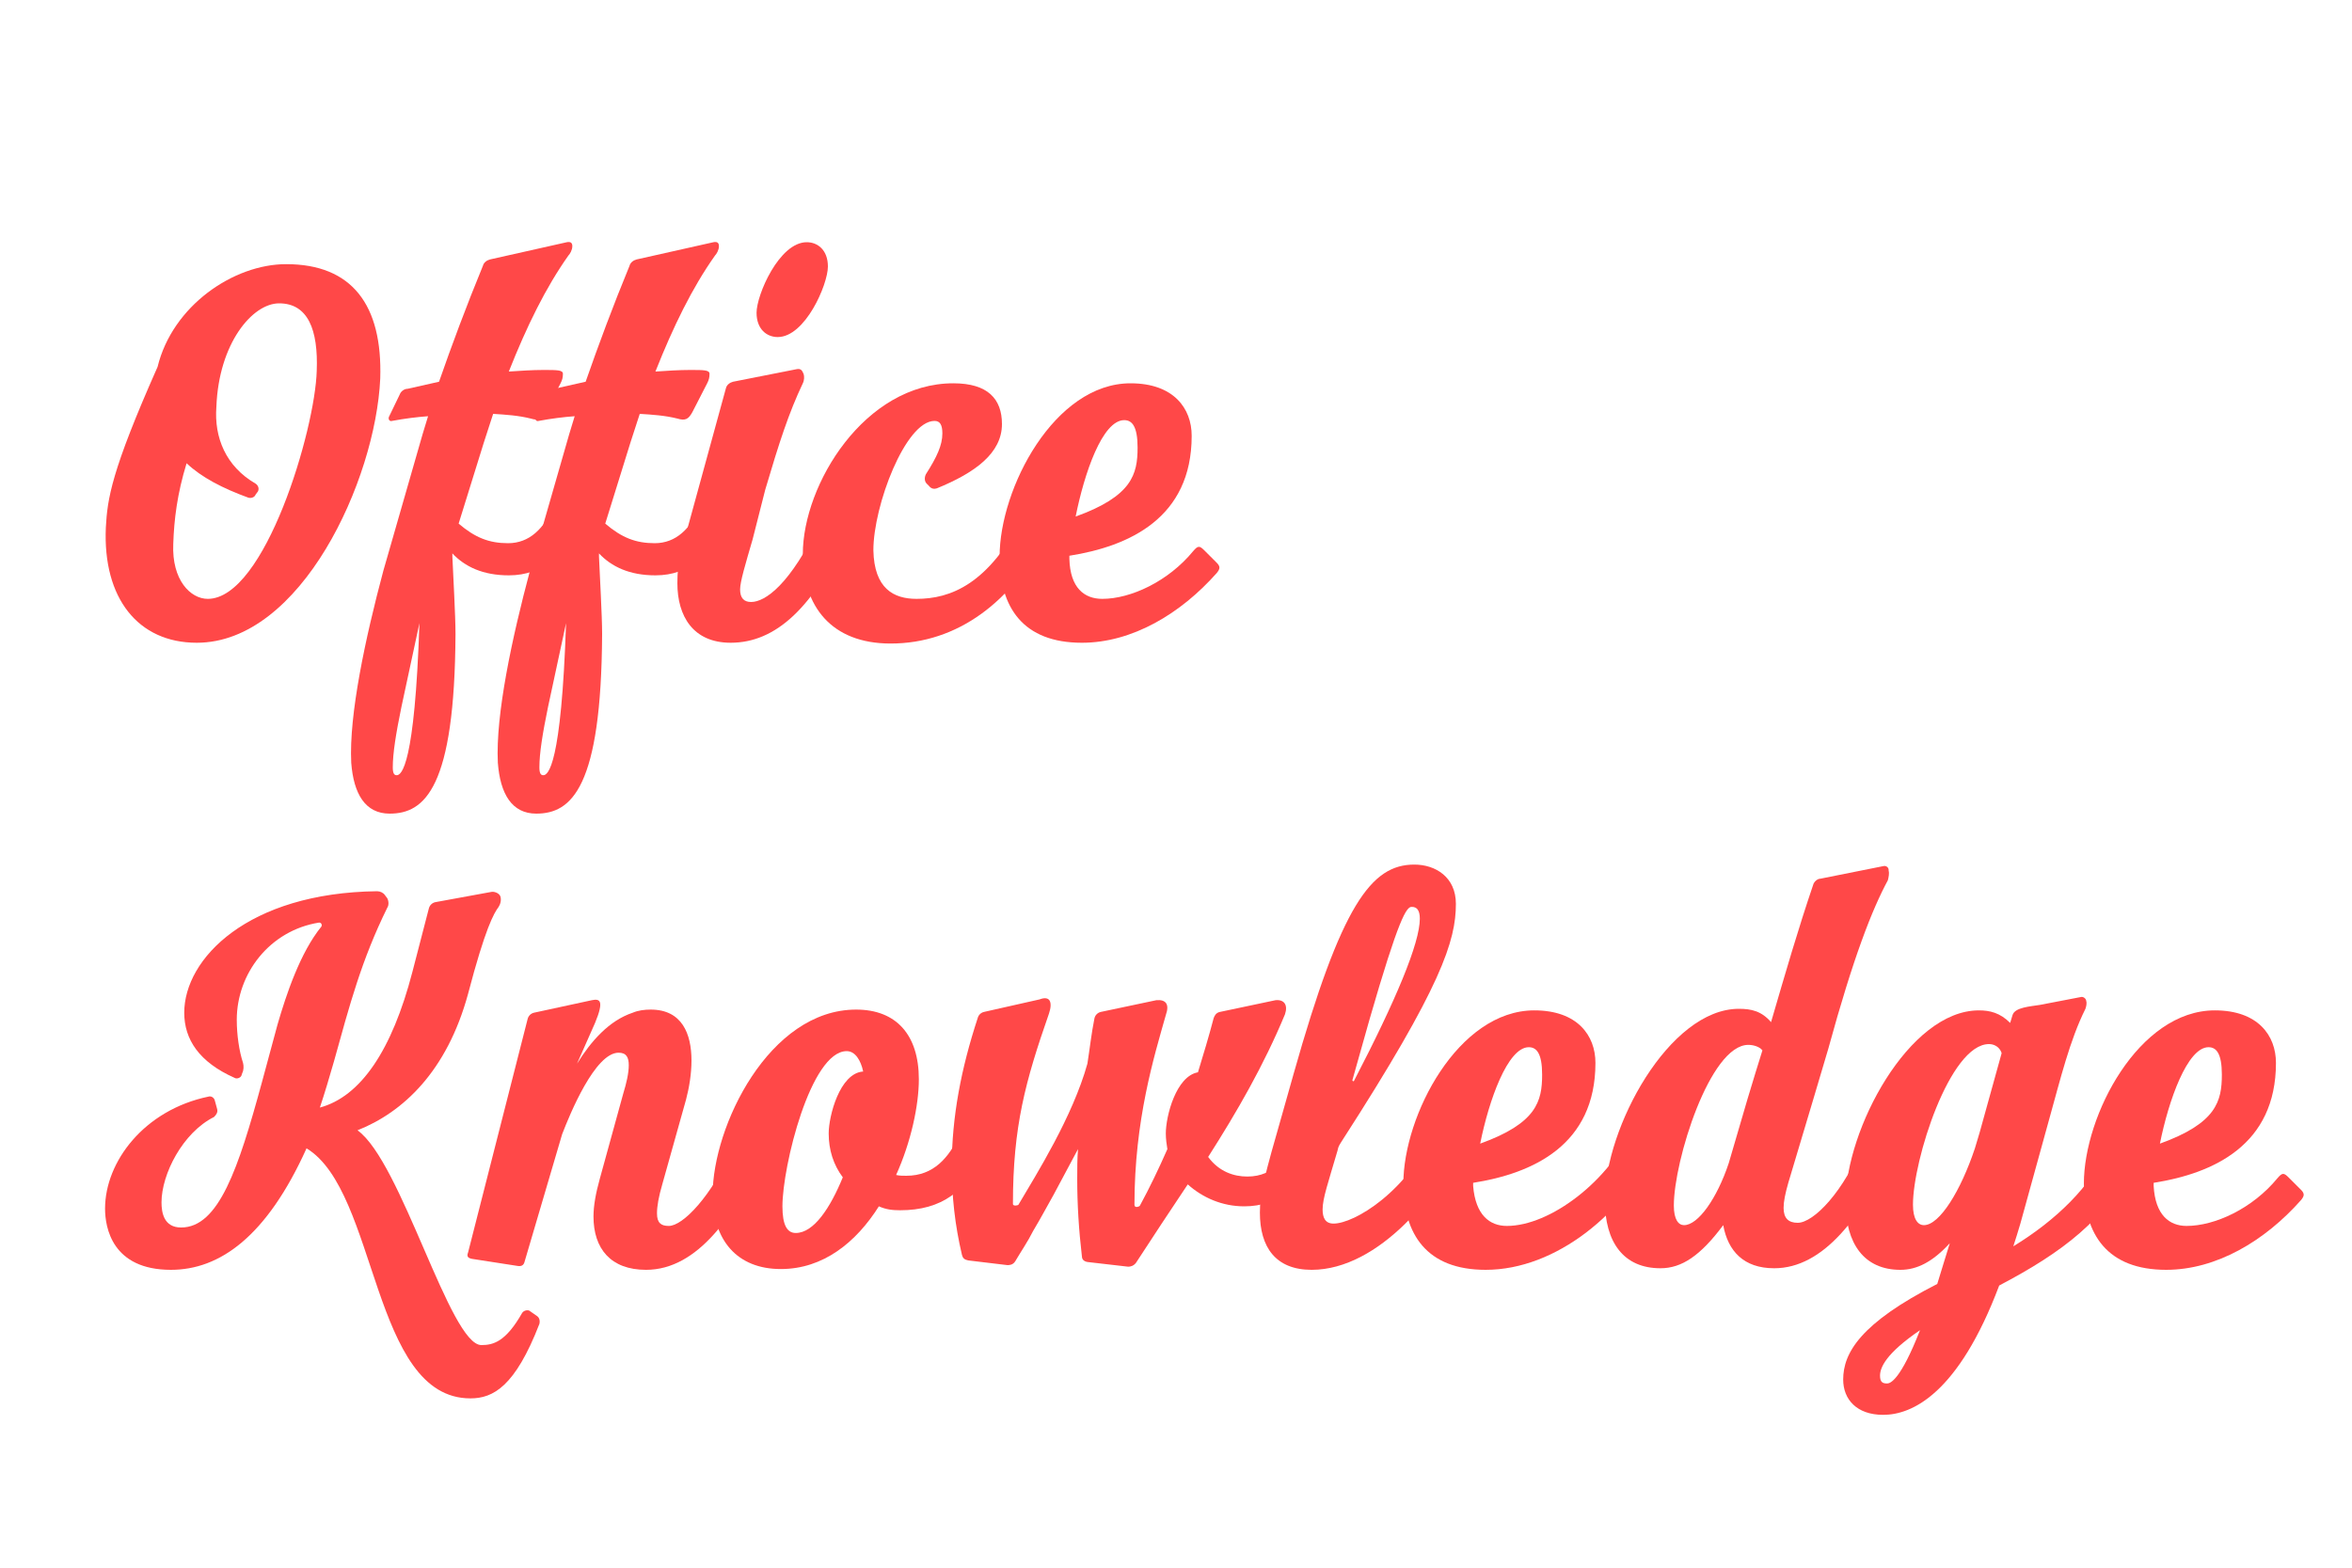 <?xml version="1.0" encoding="utf-8"?>
<!-- Generator: Adobe Illustrator 27.9.3, SVG Export Plug-In . SVG Version: 9.03 Build 53313)  -->
<svg version="1.1" id="レイヤー_1" xmlns="http://www.w3.org/2000/svg" xmlns:xlink="http://www.w3.org/1999/xlink" x="0px"
	 y="0px" viewBox="0 0 300 200" style="enable-background:new 0 0 300 200;" xml:space="preserve">
<style type="text/css">
	.st0{fill:#FF4848;}
</style>
<g>
	<path class="st0" d="M20.1,46.8C22,39,29.8,33.7,36.5,33.7c8.4,0,12.3,5.2,12,14.6C47.9,61.3,38.4,82,25.1,82
		c-7.5,0-12-5.7-11.6-14.7C13.7,63.6,14.2,60.1,20.1,46.8z M26.5,76.4c7.3,0,13.7-21.6,13.9-29.1c0.2-5.2-1.1-8.6-4.8-8.6
		c-3.4,0-7.7,5.1-8,13.2c-0.3,3.9,1.2,7.6,5,9.8c0.3,0.2,0.5,0.6,0.3,1l-0.3,0.4c-0.1,0.3-0.5,0.5-0.9,0.4c-3.3-1.2-6-2.6-7.9-4.4
		c-1.2,3.9-1.6,7.2-1.7,10.3C21.9,74,24.3,76.4,26.5,76.4z"/>
	<path class="st0" d="M74.5,65.4c-2.2,5.3-5.2,8-9.6,8c-3.3,0-5.6-1.1-7.2-2.8V71c0.1,2.4,0.4,7.5,0.4,9.9
		c-0.1,19.6-3.9,22.9-8.4,22.9c-3.1,0-4.6-2.5-4.9-6.5c-0.3-6.1,1.8-15.9,4.1-24.5l5-17.4l0.7-2.3c-1.4,0.1-3,0.3-4.6,0.6
		c-0.3,0.1-0.5-0.2-0.4-0.5l1.4-2.9c0.1-0.3,0.5-0.7,1-0.7l4-0.9c1.6-4.6,3.5-9.7,5.6-14.8c0.1-0.4,0.5-0.7,0.9-0.8l9.8-2.2
		c0.5-0.1,0.7,0.1,0.7,0.5c0,0.5-0.3,1-0.5,1.2c-2.9,4.1-5.3,9-7.6,14.8c1.5-0.1,3-0.2,4.4-0.2c1.8,0,2.5,0,2.5,0.5
		s-0.1,0.8-0.3,1.2l-1.9,3.7c-0.5,0.9-0.9,1.1-1.9,0.8c-1.6-0.4-3.2-0.5-4.8-0.6l-1.2,3.7l-3.2,10.3c2.1,1.8,3.9,2.5,6.3,2.5
		c2.7,0,4.6-1.8,6-5l0.7-1.6c0.2-0.5,0.5-0.7,1.2-0.5l1.8,0.6c0.5,0.2,0.7,0.4,0.5,1.1L74.5,65.4z M53.5,79.5l-2.3,10.7
		c-0.7,3.4-1.1,5.9-1.1,7.7c0,0.8,0.2,1,0.5,1C51.2,98.9,52.9,97.7,53.5,79.5z"/>
	<path class="st0" d="M93.2,65.4c-2.2,5.3-5.2,8-9.6,8c-3.3,0-5.6-1.1-7.2-2.8V71c0.1,2.4,0.4,7.5,0.4,9.9
		c-0.1,19.6-3.9,22.9-8.4,22.9c-3.1,0-4.6-2.5-4.9-6.5c-0.3-6.1,1.8-15.9,4.1-24.5l5-17.4l0.7-2.3c-1.4,0.1-3,0.3-4.6,0.6
		c-0.3,0.1-0.5-0.2-0.4-0.5l1.4-2.9c0.1-0.3,0.5-0.7,1-0.7l4-0.9c1.6-4.6,3.5-9.7,5.6-14.8c0.1-0.4,0.5-0.7,0.9-0.8l9.8-2.2
		c0.5-0.1,0.7,0.1,0.7,0.5c0,0.5-0.3,1-0.5,1.2c-2.9,4.1-5.3,9-7.6,14.8c1.5-0.1,3-0.2,4.4-0.2c1.8,0,2.5,0,2.5,0.5
		s-0.1,0.8-0.3,1.2l-1.9,3.7c-0.5,0.9-0.9,1.1-1.9,0.8c-1.6-0.4-3.2-0.5-4.8-0.6l-1.2,3.7l-3.2,10.3c2.1,1.8,3.9,2.5,6.3,2.5
		c2.7,0,4.6-1.8,6-5l0.7-1.6c0.2-0.5,0.5-0.7,1.2-0.5l1.8,0.6c0.5,0.2,0.7,0.4,0.5,1.1L93.2,65.4z M72.2,79.5l-2.3,10.7
		c-0.7,3.4-1.1,5.9-1.1,7.7c0,0.8,0.2,1,0.5,1C69.9,98.9,71.6,97.7,72.2,79.5z"/>
	<path class="st0" d="M86.4,74.4c0-1.3,0.1-2.7,0.5-4.1l5.7-20.8c0.1-0.4,0.5-0.7,0.9-0.8l8.1-1.6c0.5-0.1,0.7,0.1,0.9,0.6
		c0.1,0.3,0.1,0.8-0.1,1.2c-1.8,3.8-3,7.5-4.8,13.6L96,68.8c-0.9,3.1-1.6,5.4-1.6,6.4c0,1.1,0.5,1.6,1.4,1.6c1.8,0,5-2.2,8.8-10.2
		l1.5-3.2c0.1-0.3,0.5-0.6,1-0.6l2.4,0.7c0.3,0,0.5,0.3,0.4,0.6l-1.6,3.5c-4.5,10-9.4,14.4-15.1,14.4C88.4,82,86.4,78.6,86.4,74.4z
		 M102.9,30.9c1.4,0,2.7,1,2.7,3.1c0,2.3-2.9,9-6.4,9c-1.4,0-2.7-1-2.7-3.1C96.5,37.6,99.4,30.9,102.9,30.9z"/>
	<path class="st0" d="M116.9,76.4c4.3,0,9.2-1.8,13.7-10.7l0.7-1.4c0.3-0.5,0.5-0.6,1-0.5l2.4,0.6c0.3,0.1,0.5,0.4,0.4,0.7l-1.4,2.7
		c-4.5,9-11.6,14.3-20.1,14.3c-7.6,0-11.2-4.8-11.2-11.4c0-8.9,7.9-21.8,19.2-21.8c4.4,0,6.2,2,6.2,5.2c0,3.7-3.4,6.2-8.3,8.2
		c-0.3,0.1-0.7,0.1-1-0.3l-0.3-0.3c-0.3-0.3-0.3-0.8-0.1-1.2c1.4-2.2,2.1-3.7,2.1-5.2c0-1.1-0.3-1.6-1-1.6c-3.7,0-7.8,10.8-7.8,16.5
		C111.5,75.1,114,76.4,116.9,76.4z"/>
	<path class="st0" d="M140.6,76.4c3.6,0,8.4-2.2,11.6-6.1c0.6-0.7,0.8-0.7,1.4-0.1l1.6,1.6c0.5,0.5,0.4,0.8,0,1.3
		c-4.6,5.2-10.8,8.9-17.2,8.9c-7.5,0-10.5-4.5-10.5-11c0-8.7,7-22.1,16.7-22.1c5.5,0,7.8,3.2,7.8,6.7c0,10.5-8,14.1-15.6,15.3v0.4
		C136.5,75,138.3,76.4,140.6,76.4z M137.2,65.9c7.2-2.6,7.9-5.4,7.9-8.8c0-2.7-0.7-3.5-1.7-3.5C140.6,53.6,138.3,60.4,137.2,65.9z"
		/>
	<path class="st0" d="M31,135.6c0.1,0.4,0.1,0.9-0.1,1.3l-0.1,0.3c-0.1,0.3-0.6,0.5-0.9,0.3c-4.5-2-6.4-4.9-6.4-8.3
		c0-6.9,8.1-15.3,24.6-15.5c0.4,0,0.8,0.2,1,0.5l0.3,0.4c0.2,0.4,0.2,0.9,0,1.2c-3.3,6.7-4.8,12.4-6.8,19.6
		c-0.6,2.1-1.2,4.1-1.8,5.9C46,139.9,50,134,52.6,124l2.1-8.1c0.1-0.4,0.4-0.7,0.8-0.8l7.1-1.3c0.4-0.1,1,0.1,1.2,0.5
		c0.2,0.5,0,1.1-0.2,1.4c-0.6,0.8-1.7,2.7-3.9,11.1c-2.7,9.9-8.3,15.1-14.1,17.4c5.6,4,11.8,27.4,15.8,27.4c1.5,0,3.1-0.4,5.2-4.1
		c0.2-0.3,0.6-0.4,0.9-0.3l1,0.7c0.3,0.2,0.4,0.6,0.3,1c-3.1,8-5.9,9.5-8.8,9.5c-12.6,0-11.8-26.4-20.9-31.9
		C34,157.8,28,162,21.8,162c-7.5,0-8.4-5.4-8.4-7.8c0-6,5-12.6,13.2-14.3c0.3-0.1,0.7,0.1,0.8,0.5l0.3,1.1c0.1,0.4-0.1,0.7-0.4,1
		c-4,2-6.7,7.3-6.7,10.9c0,1.3,0.3,3.2,2.5,3.2c4.8,0,7.3-7.5,10.3-18.5l2-7.4c1.1-3.8,2.9-9.2,5.6-12.5c0.1-0.2,0-0.5-0.3-0.5
		c-6.3,1-10.5,6.5-10.5,12.4C30.2,132,30.5,134.1,31,135.6z"/>
	<path class="st0" d="M67.3,130c0.1-0.4,0.4-0.7,0.8-0.8l7.4-1.6c1-0.2,1.6,0,0.4,2.9l-2.3,5.2c1.8-2.9,4.1-5.5,7.1-6.5
		c0.7-0.3,1.5-0.4,2.3-0.4c4,0,5.2,3.1,5.2,6.5c0,1.7-0.3,3.5-0.7,5l-3,10.7c-0.5,1.7-0.7,2.9-0.7,3.8c0,1.2,0.5,1.6,1.5,1.6
		c1.8,0,5.4-3.7,8.3-10.1l1-2.1c0.1-0.3,0.4-0.5,0.9-0.3l2.3,0.7c0.3,0.1,0.5,0.5,0.3,0.9l-0.6,1.4C93.8,155,89,162,82.4,162
		c-4.5,0-6.7-2.7-6.7-6.8c0-1.4,0.3-3,0.8-4.8l3-10.9c0.4-1.3,0.7-2.6,0.7-3.6s-0.3-1.6-1.3-1.6c-3,0-6.2,7.8-7.2,10.4L66.9,161
		c-0.1,0.4-0.4,0.6-0.9,0.5l-5.8-0.9c-0.5-0.1-0.7-0.3-0.5-0.8L67.3,130z"/>
	<path class="st0" d="M109.2,128.8c5.1,0,8,3.2,8,8.9c0,3.3-1,8-2.9,12.2c0.4,0.1,0.9,0.1,1.3,0.1c3.5,0,5.4-2.3,6.8-5.2l0.3-0.7
		c0.2-0.5,0.5-0.7,1-0.6l2.5,0.6c0.3,0.1,0.5,0.3,0.2,1l-0.7,1.6c-2.3,5.3-5.6,7.7-10.9,7.7c-1,0-1.8-0.1-2.7-0.5
		c-2.9,4.6-7.1,8-12.5,8c-5.6,0-8.7-3.7-8.7-9.5C90.9,143.7,98.1,128.8,109.2,128.8z M101.5,157.3c2.3,0,4.4-3.2,6-7.1
		c-1.2-1.6-1.8-3.5-1.8-5.6c0-2.2,1.4-7.7,4.4-7.9c-0.3-1.4-1-2.6-2.1-2.6c-4.6,0-8.2,14.7-8.2,19.8
		C99.8,156.3,100.4,157.3,101.5,157.3z"/>
	<path class="st0" d="M158.7,153.9c-2.8,0-5.3-1.1-7.2-2.8c-2.2,3.3-4.4,6.6-6.6,10c-0.3,0.4-0.7,0.5-1,0.5l-5.2-0.6
		c-0.6-0.1-0.7-0.5-0.7-0.7c-0.4-3.4-0.6-6.7-0.6-9.9c0-1.3,0-2.6,0.1-3.8l-3.1,5.8c-0.9,1.6-1.7,3.1-2.6,4.6
		c-0.7,1.4-1.6,2.7-2.3,3.9c-0.3,0.5-0.8,0.5-1,0.5l-5-0.6c-0.5-0.1-0.7-0.3-0.8-0.7c-0.9-3.8-1.3-7.5-1.3-11.3
		c0-6.3,1.2-12.5,3.3-18.9c0.1-0.4,0.4-0.7,0.8-0.8l7.1-1.6c1.3-0.5,1.7,0.3,1.2,1.8c-3,8.6-4.6,14.4-4.6,24.3
		c0,0.3,0.6,0.2,0.7,0.1c2.3-3.9,6.9-11.2,8.8-18c0.3-1.9,0.5-3.8,0.9-5.8c0.1-0.4,0.4-0.7,0.8-0.8l7.1-1.5c1.2-0.1,1.7,0.5,1.2,1.9
		c-1.5,5.3-4,13.4-4,24.2c0,0.5,0.7,0.2,0.7,0.1c1.2-2.2,2.4-4.7,3.5-7.2c-0.1-0.6-0.2-1.3-0.2-2c0-2.2,1.3-7.3,4.1-7.8
		c0.7-2.3,1.4-4.6,2-6.9c0.1-0.3,0.3-0.7,0.8-0.8l7.1-1.5c1.1-0.1,1.6,0.6,1.2,1.8c-2.7,6.5-6.1,12.4-9.8,18.2
		c1.4,1.9,3.3,2.5,5,2.5c3.5,0,5.2-2.6,6.3-5.2l0.7-1.5c0.1-0.1,0.5-0.7,0.9-0.6l2.4,0.7c0.3,0.1,0.5,0.4,0.4,0.7l-0.9,2
		C166.4,151.4,163,153.9,158.7,153.9z"/>
	<path class="st0" d="M165,137c6.1-21.6,9.9-26.7,15.4-26.7c2.7,0,5.3,1.6,5.3,5c0,4.7-1.8,10.5-14.5,30.2c-0.3,0.5-0.5,0.7-0.6,1.3
		c-1.2,4.1-1.9,6.1-1.9,7.5c0,1,0.3,1.8,1.4,1.8c2.6,0,9.5-4,13.2-12.4l0.5-1.1c0.1-0.3,0.5-0.5,0.9-0.3l2.2,0.8
		c0.3,0.1,0.5,0.5,0.3,0.9l-0.4,1c-2.9,7.1-10.9,17-19.5,17c-4.6,0-6.6-2.9-6.6-7.3c0-2.4,0.5-4.4,3-13.1L165,137z M174.7,130
		l-2.2,7.8c0,0.1,0.1,0.2,0.2,0.1c5.4-10.4,8.4-17.6,8.4-20.7c0-1.1-0.4-1.5-1-1.5C179.4,115.6,178.4,117.2,174.7,130z"/>
	<path class="st0" d="M192.2,156.4c5.5,0,13.1-5.7,16.2-12.8l0.3-0.7c0.2-0.5,0.5-0.7,1-0.5l2,0.8c0.5,0.2,0.7,0.5,0.3,1.4l-0.6,1.4
		c-4.1,8.7-12.9,16-21.9,16c-7.5,0-10.5-4.5-10.5-11c0-8.7,7-22.1,16.7-22.1c5.5,0,7.8,3.2,7.8,6.7c0,10.5-8,14.1-15.6,15.3v0.4
		C188.2,155,190,156.4,192.2,156.4z M188.8,145.9c7.2-2.6,7.9-5.4,7.9-8.8c0-2.7-0.7-3.5-1.7-3.5
		C192.3,133.6,189.9,140.4,188.8,145.9z"/>
	<path class="st0" d="M231.3,140.2l-3.2,10.7c-0.4,1.4-0.6,2.4-0.6,3.2c0,1.3,0.6,1.9,1.8,1.9c2,0,5.9-3.9,8.5-10.5l0.6-1.4
		c0.1-0.3,0.5-0.6,1-0.6l2.8-0.1c0.3,0,0.5,0.3,0.4,0.6l-1.2,2.8c-3.9,8.4-8.8,15-15.1,15c-3.9,0-5.9-2.2-6.5-5.5
		c-2.9,3.9-5.3,5.5-8,5.5c-4.7,0-7.1-3.3-7.1-8.7c0-9.2,8.2-24.4,17.1-24.4c1.6,0,2.9,0.3,4.1,1.7c1.9-6.5,3.4-11.7,5.4-17.6
		c0.1-0.3,0.5-0.7,0.9-0.7l8-1.6c0.3-0.1,0.7,0.1,0.7,0.5v0.1c0.1,0.3,0,0.8-0.1,1.2c-2,3.7-4.4,9.8-7.6,21.5L231.3,140.2z
		 M220.5,148.4l2.4-8.2l1-3.3c0.3-1,0.6-1.9,0.9-2.9c-0.4-0.5-1.2-0.7-1.8-0.7c-4.9,0-9.5,14.8-9.5,20.5c0,1.8,0.6,2.5,1.3,2.5
		C216.6,156.3,219,152.9,220.5,148.4z"/>
	<path class="st0" d="M256.4,130.5l0.3-1c0.3-1,2.3-1.1,3.5-1.3l5.2-1c0.3-0.1,0.7,0.2,0.7,0.5c0.1,0.3,0,0.7-0.1,1
		c-2,4-3.2,9-4.6,14l-3.7,13.4c-0.3,1-0.6,2-0.9,2.9c5.4-3.3,9.9-7.6,12.1-12.6l1.1-2.2c0.1-0.3,0.5-0.5,0.9-0.4l2.2,0.7
		c0.3,0.1,0.5,0.5,0.4,0.9l-1.4,2.9c-3.3,7.2-9.1,11.5-17.1,15.7c-5.2,13.8-11.1,16.5-14.8,16.5c-3.4,0-5.1-2-5.1-4.5
		c0-3.4,2.2-7.2,12-12.2c0.5-1.6,1-3.3,1.6-5.2c-2.2,2.4-4.2,3.4-6.3,3.4c-4.6,0-7-3.3-7-8.7c0-9.2,8.1-24.4,17-24.4
		C253.8,128.9,255.1,129.2,256.4,130.5z M244.9,169.7c-4.4,3-5.1,4.8-5.1,5.8c0,0.8,0.3,1,0.9,1
		C241.1,176.5,242.4,176.1,244.9,169.7z M252.5,144.5l2.8-10.1v-0.1c-0.3-0.8-1-1.1-1.6-1.1c-5,0-9.7,14.8-9.7,20.5
		c0,1.8,0.6,2.6,1.4,2.6c2,0,4.7-4.4,6.5-9.8L252.5,144.5z"/>
	<path class="st0" d="M278.9,156.4c3.6,0,8.4-2.2,11.6-6.1c0.6-0.7,0.8-0.7,1.4-0.1l1.6,1.6c0.5,0.5,0.4,0.8,0,1.3
		c-4.6,5.2-10.8,8.9-17.2,8.9c-7.5,0-10.5-4.5-10.5-11c0-8.7,7-22.1,16.7-22.1c5.5,0,7.8,3.2,7.8,6.7c0,10.5-8,14.1-15.6,15.3v0.4
		C274.9,155,276.7,156.4,278.9,156.4z M275.5,145.9c7.2-2.6,7.9-5.4,7.9-8.8c0-2.7-0.7-3.5-1.7-3.5
		C279,133.6,276.6,140.4,275.5,145.9z"/>
</g>
</svg>
